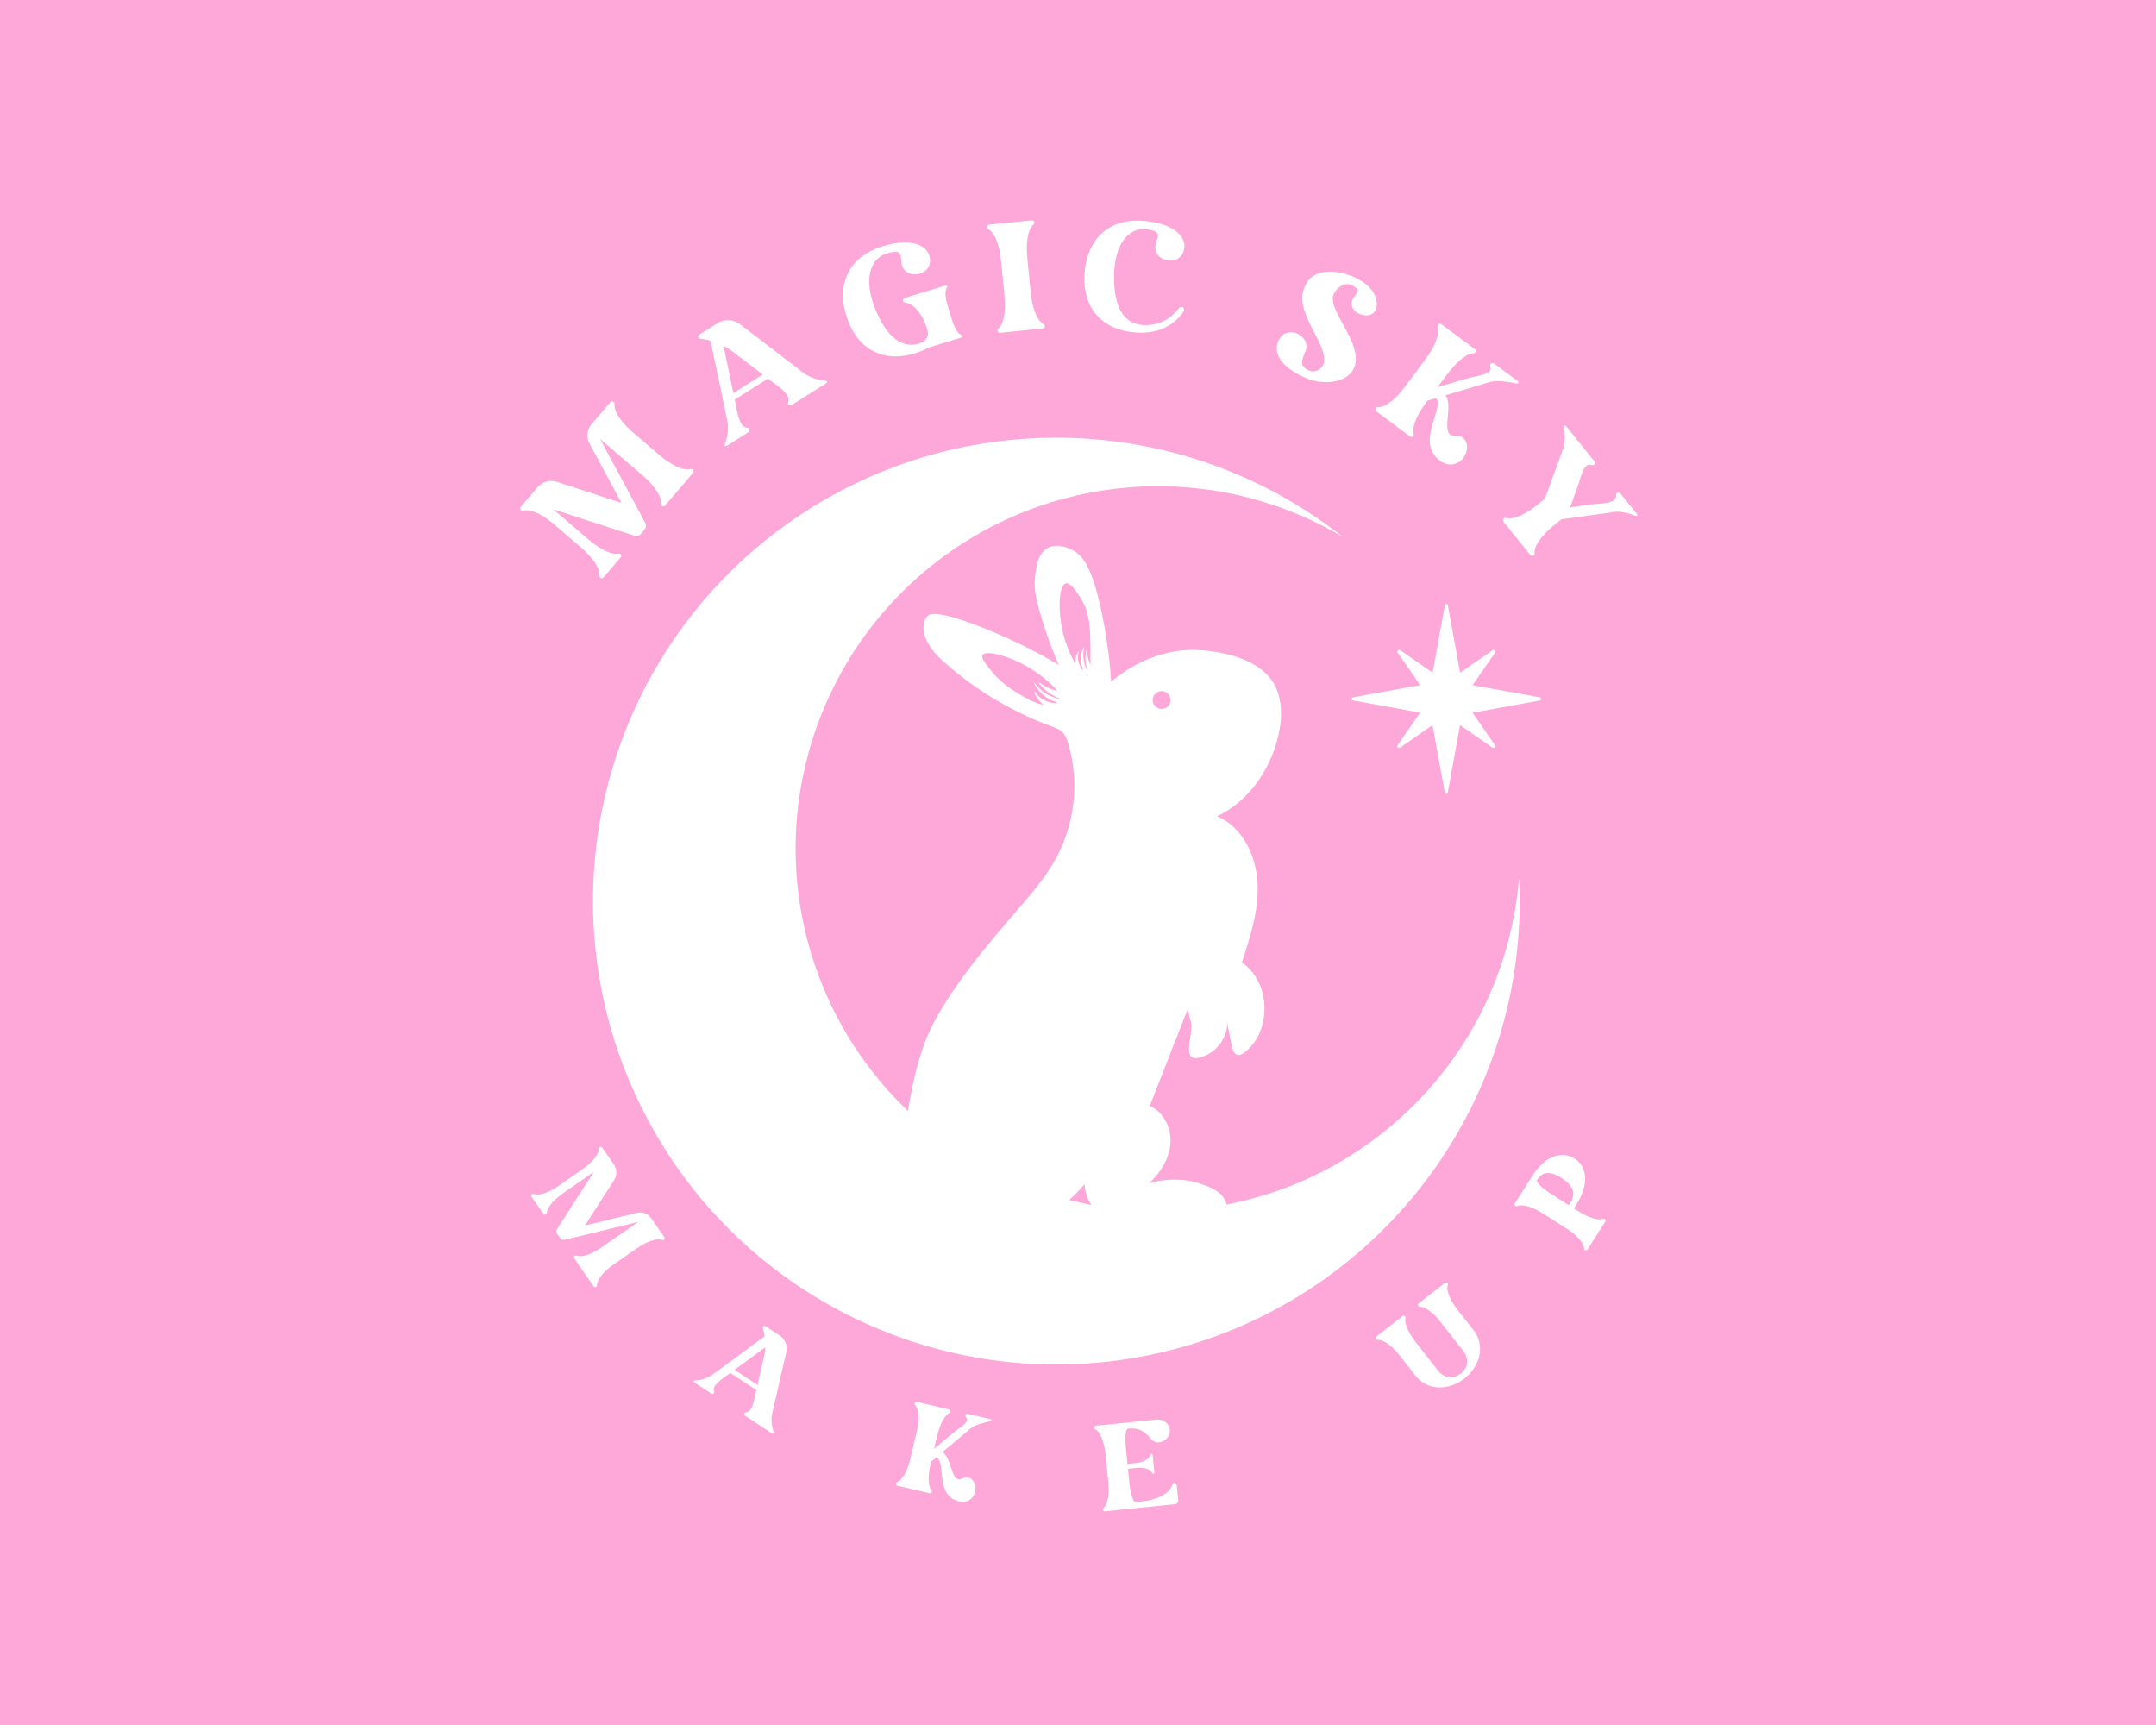 <svg xml:space="preserve" viewBox="0 0 1280 1024" height="1024" width="1280" version="1.1" xmlns:xlink="http://www.w3.org/1999/xlink" xmlns="http://www.w3.org/2000/svg">
<desc>Created with Fabric.js 5.3.0</desc>
<defs>
</defs>
<g id="background-logo" transform="matrix(1 0 0 1 640 512)">
<rect height="1024" width="1280" ry="0" rx="0" y="-512" x="-640" paint-order="stroke" style="stroke: none; stroke-width: 0; stroke-dasharray: none; stroke-linecap: butt; stroke-dashoffset: 0; stroke-linejoin: miter; stroke-miterlimit: 4; fill: rgb(254,167,217); fill-rule: nonzero; opacity: 1;"></rect>
</g>
<g id="text-logo-0" transform="matrix(1.25 -1.459 1.459 1.25 360.326 290.786)">
<g paint-order="stroke" style="">
		<g id="ab87a518-822c-4b09-85dd-50934a78d1bf-path-0" transform="matrix(1 0 0 1 0 0)">
<path stroke-linecap="round" d="M 4.27 -22.42 L 4.27 -11.18 C 4.27 -7.63 3.55 -3.07 1.54 -1.49 C 1.25 -1.25 1.01 -1.15 1.01 -0.72 C 1.01 -0.34 1.34 0 1.78 0 L 9.94 0 C 10.32 0 10.61 -0.34 10.61 -0.72 C 10.61 -1.15 10.42 -1.25 10.13 -1.49 C 8.3 -3.07 7.63 -7.63 7.63 -11.18 L 7.63 -25.49 L 17.76 -1.1 C 18.05 -0.43 18.62 0 19.34 0 L 21.31 0 C 22.03 0 22.7 -0.48 22.94 -1.15 L 33.55 -28.61 L 33.55 -11.18 C 33.55 -7.63 32.83 -3.07 30.82 -1.49 C 30.53 -1.25 30.29 -1.15 30.29 -0.72 C 30.29 -0.34 30.62 0 31.06 0 L 44.26 0 C 44.69 0 45.02 -0.34 45.02 -0.72 C 45.02 -1.15 44.78 -1.25 44.5 -1.49 C 42.48 -3.07 41.71 -7.63 41.71 -11.18 L 41.71 -22.42 C 41.71 -25.97 42.43 -30.53 44.45 -32.11 C 44.74 -32.35 44.98 -32.45 44.98 -32.88 C 44.98 -33.26 44.64 -33.6 44.21 -33.6 L 35.28 -33.6 C 33.02 -33.6 31.15 -32.26 30.34 -30.19 L 22.85 -10.75 L 14.83 -30.1 C 13.92 -32.26 11.95 -33.6 9.6 -33.6 L 1.73 -33.6 C 1.3 -33.6 0.96 -33.26 0.96 -32.88 C 0.96 -32.45 1.2 -32.35 1.49 -32.11 C 3.5 -30.53 4.27 -25.97 4.27 -22.42 Z" transform="translate(-22.99, 16.8)" paint-order="stroke" style="stroke: none; stroke-width: 0; stroke-dasharray: none; stroke-linecap: butt; stroke-dashoffset: 0; stroke-linejoin: miter; stroke-miterlimit: 4; fill: rgb(255,255,255); fill-rule: nonzero; opacity: 1;"></path>
</g>
</g>
</g>
<g id="text-logo-1" transform="matrix(1.626 -1.023 1.023 1.626 443.83 218.756)">
<g paint-order="stroke" style="">
		<g id="652e431e-acc2-44f7-a586-27bae82f13b9-path-0" transform="matrix(1 0 0 1 0 -1.77636e-15)">
<path stroke-linecap="round" d="M 25.01 0 L 37.68 0 C 37.97 0 38.21 -0.19 38.21 -0.43 C 38.21 -0.67 38.06 -0.77 37.87 -0.91 C 36.43 -1.82 34.32 -4.27 33.55 -6.29 L 24.91 -29.57 C 24 -32.06 21.74 -33.6 19.1 -33.6 L 12.48 -33.6 C 12.1 -33.6 11.81 -33.31 11.81 -32.98 C 11.81 -32.54 12 -32.5 12.29 -32.26 C 12.96 -31.73 13.68 -31.01 14.45 -30.14 L 5.62 -6.29 C 4.85 -4.27 2.78 -1.82 1.34 -0.91 C 1.15 -0.77 0.96 -0.67 0.96 -0.43 C 0.96 -0.19 1.2 0 1.54 0 L 9.41 0 C 9.79 0 10.08 -0.34 10.08 -0.72 C 10.08 -1.15 9.89 -1.25 9.6 -1.49 C 7.78 -3.07 9.74 -7.15 10.99 -10.46 L 11.14 -10.8 L 23.23 -10.8 L 23.38 -10.46 C 24.62 -7.15 26.64 -3.07 24.82 -1.49 C 24.53 -1.25 24.34 -1.15 24.34 -0.72 C 24.34 -0.34 24.62 0 25.01 0 Z M 11.81 -12.72 L 17.04 -26.69 C 17.52 -25.87 18 -24.91 18.29 -24.14 L 22.56 -12.72 Z" transform="translate(-19.585, 16.8)" paint-order="stroke" style="stroke: none; stroke-width: 0; stroke-dasharray: none; stroke-linecap: butt; stroke-dashoffset: 0; stroke-linejoin: miter; stroke-miterlimit: 4; fill: rgb(255,255,255); fill-rule: nonzero; opacity: 1;"></path>
</g>
</g>
</g>
<g id="text-logo-2" transform="matrix(1.838 -0.56 0.56 1.838 532.37 178.324)">
<g paint-order="stroke" style="">
		<g id="07a0d000-3181-4720-8b56-e805bb0153fb-path-0" transform="matrix(1 0 0 1 0 0)">
<path stroke-linecap="round" d="M 17.9 0.48 C 19.54 0.48 21.02 0.34 22.51 0 L 33.12 0 C 33.31 0 33.5 -0.19 33.5 -0.38 C 33.5 -0.58 33.31 -0.67 33.22 -0.77 C 32.21 -1.54 31.82 -3.84 31.82 -5.62 L 31.82 -11.18 C 31.82 -12.96 32.21 -15.26 33.22 -16.08 C 33.36 -16.18 33.46 -16.22 33.46 -16.46 C 33.46 -16.66 33.31 -16.8 33.07 -16.8 L 20.11 -16.8 C 19.49 -16.8 19.01 -16.46 19.01 -16.08 C 19.01 -15.65 19.34 -15.55 19.78 -15.31 C 22.61 -13.73 23.66 -9.17 23.66 -5.62 L 23.66 -5.52 C 23.66 -3.55 22.51 -2.02 20.11 -2.02 C 14.11 -2.02 10.9 -7.3 10.13 -16.18 C 9.26 -25.54 12.86 -31.58 18.48 -31.58 C 24.38 -31.58 21.94 -29.14 21.94 -26.69 C 21.94 -24.24 24.05 -22.61 26.5 -22.61 C 28.8 -22.61 30.91 -24.14 30.91 -27.17 C 30.91 -30.05 27.79 -34.08 17.9 -34.08 C 7.73 -34.08 0.96 -27.84 0.96 -16.85 C 0.96 -6.43 7.06 0.48 17.9 0.48 Z" transform="translate(-17.23, 16.8)" paint-order="stroke" style="stroke: none; stroke-width: 0; stroke-dasharray: none; stroke-linecap: butt; stroke-dashoffset: 0; stroke-linejoin: miter; stroke-miterlimit: 4; fill: rgb(255,255,255); fill-rule: nonzero; opacity: 1;"></path>
</g>
</g>
</g>
<g id="text-logo-3" transform="matrix(1.912 -0.19 0.19 1.912 603.112 164.181)">
<g paint-order="stroke" style="">
		<g id="9bceaeb0-f86d-45b7-95c1-b1ac1ae2aa16-path-0" transform="matrix(1 0 0 1 0 0)">
<path stroke-linecap="round" d="M 4.27 -22.42 L 4.27 -11.18 C 4.27 -7.63 3.55 -3.07 1.54 -1.49 C 1.25 -1.25 1.01 -1.15 1.01 -0.72 C 1.01 -0.34 1.34 0 1.78 0 L 14.98 0 C 15.41 0 15.74 -0.34 15.74 -0.72 C 15.74 -1.15 15.5 -1.25 15.22 -1.49 C 13.2 -3.07 12.43 -7.63 12.43 -11.18 L 12.43 -22.42 C 12.43 -25.97 13.15 -30.53 15.17 -32.11 C 15.46 -32.35 15.7 -32.45 15.7 -32.88 C 15.7 -33.26 15.36 -33.6 14.93 -33.6 L 1.73 -33.6 C 1.3 -33.6 0.96 -33.26 0.96 -32.88 C 0.96 -32.45 1.2 -32.35 1.49 -32.11 C 3.5 -30.53 4.27 -25.97 4.27 -22.42 Z" transform="translate(-8.35, 16.8)" paint-order="stroke" style="stroke: none; stroke-width: 0; stroke-dasharray: none; stroke-linecap: butt; stroke-dashoffset: 0; stroke-linejoin: miter; stroke-miterlimit: 4; fill: rgb(255,255,255); fill-rule: nonzero; opacity: 1;"></path>
</g>
</g>
</g>
<g id="text-logo-4" transform="matrix(1.913 0.182 -0.182 1.913 674.308 164.033)">
<g paint-order="stroke" style="">
		<g id="8fd1e07d-7cfb-45d5-aa26-439dac64c01e-path-0" transform="matrix(1 0 0 1 0 0)">
<path stroke-linecap="round" d="M 21.94 -26.69 C 21.94 -24.24 24.05 -22.61 26.5 -22.61 C 28.8 -22.61 30.91 -24.14 30.91 -27.17 C 30.91 -30.05 27.79 -34.08 17.9 -34.08 C 7.73 -34.08 0.96 -27.84 0.96 -16.85 C 0.96 -6.43 7.06 0.48 17.9 0.48 C 24.62 0.48 29.81 -2.3 32.54 -7.44 C 32.78 -7.87 32.64 -8.35 32.21 -8.64 C 31.78 -8.88 31.25 -8.69 30.96 -8.21 C 27.74 -3.07 22.99 -2.02 20.11 -2.02 C 14.11 -2.02 10.9 -7.3 10.13 -16.18 C 9.26 -25.54 12.86 -31.58 18.48 -31.58 C 24.38 -31.58 21.94 -29.14 21.94 -26.69 Z" transform="translate(-16.808, 16.8)" paint-order="stroke" style="stroke: none; stroke-width: 0; stroke-dasharray: none; stroke-linecap: butt; stroke-dashoffset: 0; stroke-linejoin: miter; stroke-miterlimit: 4; fill: rgb(255,255,255); fill-rule: nonzero; opacity: 1;"></path>
</g>
</g>
</g>
<g id="text-logo-5" transform="matrix(0.965 0.264 -0.264 0.965 375.417 102.278)">
<g paint-order="stroke" style="">
		<g id="e88a3df7-50de-4dc1-9b91-1a988f0f4791-path-0" transform="matrix(1 0 0 1 0 0)">
<path stroke-linecap="round" d="" transform="translate(0, 0)" paint-order="stroke" style="stroke: none; stroke-width: 0; stroke-dasharray: none; stroke-linecap: butt; stroke-dashoffset: 0; stroke-linejoin: miter; stroke-miterlimit: 4; fill: rgb(255,255,255); fill-rule: nonzero; opacity: 1;"></path>
</g>
</g>
</g>
<g id="text-logo-6" transform="matrix(1.756 0.78 -0.78 1.756 788.685 194.032)">
<g paint-order="stroke" style="">
		<g id="d2d83460-b762-45aa-9cfb-c164b3de7994-path-0" transform="matrix(1 0 0 1 0 0)">
<path stroke-linecap="round" d="M 14.5 -31.49 C 18.72 -31.49 16.7 -29.52 16.7 -27.55 C 16.7 -25.63 18.38 -24.34 20.35 -24.34 C 22.18 -24.34 24.53 -25.2 24.53 -27.6 C 24.53 -29.9 22.03 -34.08 14.16 -34.08 C 8.83 -34.08 1.15 -31.63 1.63 -24.91 C 1.63 -16.18 16.61 -11.52 16.61 -5.33 C 16.61 -3.98 15.41 -2.02 13.3 -2.02 C 9.79 -2.02 9.94 -4.46 9.94 -6.91 C 9.94 -9.36 7.82 -10.99 5.38 -10.99 C 3.07 -10.99 0.96 -9.46 0.96 -6.43 C 0.96 -3.55 3.31 0.48 13.2 0.48 C 19.15 0.48 25.73 -3.22 25.73 -8.35 C 25.73 -16.42 10.75 -21.26 10.75 -26.59 C 10.75 -29.18 12.43 -31.49 14.5 -31.49 Z" transform="translate(-13.345, 16.8)" paint-order="stroke" style="stroke: none; stroke-width: 0; stroke-dasharray: none; stroke-linecap: butt; stroke-dashoffset: 0; stroke-linejoin: miter; stroke-miterlimit: 4; fill: rgb(255,255,255); fill-rule: nonzero; opacity: 1;"></path>
</g>
</g>
</g>
<g id="text-logo-7" transform="matrix(1.541 1.148 -1.148 1.541 858.767 235.541)">
<g paint-order="stroke" style="">
		<g id="01c6b8f1-fcd3-469b-ab35-8edc187b4ecb-path-0" transform="matrix(1 0 0 1 0 0)">
<path stroke-linecap="round" d="M 4.27 -22.42 L 4.27 -11.18 C 4.27 -7.63 3.55 -3.07 1.54 -1.49 C 1.25 -1.25 1.01 -1.15 1.01 -0.72 C 1.01 -0.34 1.34 0 1.78 0 L 14.74 0 C 15.12 0 15.41 -0.34 15.41 -0.72 C 15.41 -1.15 15.22 -1.25 14.93 -1.49 C 13.1 -3.07 12.43 -7.63 12.43 -11.18 L 12.43 -12.1 L 14.11 -14.35 C 18.29 -12.86 16.99 0.48 26.64 0.48 C 30.05 0.48 31.87 -2.06 31.87 -4.51 C 31.87 -6.96 30.38 -9.41 27.94 -9.41 C 25.82 -9.41 25.68 -7.87 24.29 -7.87 C 21.5 -7.87 19.39 -15.84 15.89 -16.75 L 24.43 -28.22 C 25.68 -29.95 29.14 -31.78 31.15 -32.69 C 31.44 -32.83 31.68 -32.93 31.68 -33.17 C 31.68 -33.41 31.34 -33.6 30.91 -33.6 L 22.03 -33.6 C 21.6 -33.6 21.26 -33.26 21.26 -32.88 C 21.26 -32.45 21.5 -32.35 21.79 -32.11 C 23.81 -30.53 20.02 -27.46 17.9 -24.62 L 12.43 -17.28 L 12.43 -22.42 C 12.43 -25.97 13.1 -30.53 14.88 -32.11 C 15.17 -32.35 15.36 -32.45 15.36 -32.88 C 15.36 -33.26 15.07 -33.6 14.69 -33.6 L 1.73 -33.6 C 1.3 -33.6 0.96 -33.26 0.96 -32.88 C 0.96 -32.45 1.2 -32.35 1.49 -32.11 C 3.5 -30.53 4.27 -25.97 4.27 -22.42 Z" transform="translate(-16.415, 16.56)" paint-order="stroke" style="stroke: none; stroke-width: 0; stroke-dasharray: none; stroke-linecap: butt; stroke-dashoffset: 0; stroke-linejoin: miter; stroke-miterlimit: 4; fill: rgb(255,255,255); fill-rule: nonzero; opacity: 1;"></path>
</g>
</g>
</g>
<g id="text-logo-8" transform="matrix(1.206 1.496 -1.496 1.206 925.664 299.294)">
<g paint-order="stroke" style="">
		<g id="9288bb5e-b762-4cc9-909f-547f7f52d5f6-path-0" transform="matrix(1 0 0 1 0 0)">
<path stroke-linecap="round" d="M 14.06 -14.4 L 14.06 -11.18 C 14.06 -7.63 13.34 -3.07 11.33 -1.49 C 11.04 -1.25 10.8 -1.15 10.8 -0.72 C 10.8 -0.34 11.14 0 11.57 0 L 24.77 0 C 25.2 0 25.54 -0.34 25.54 -0.72 C 25.54 -1.15 25.3 -1.25 25.01 -1.49 C 22.99 -3.07 22.22 -7.63 22.22 -11.18 L 22.22 -14.4 L 30.86 -28.8 C 31.78 -30.34 34.27 -32.06 35.71 -32.88 C 35.9 -32.98 36.05 -33.02 36.05 -33.26 C 36.05 -33.46 35.81 -33.6 35.52 -33.6 L 27.41 -33.6 C 26.98 -33.6 26.64 -33.26 26.64 -32.88 C 26.64 -32.45 26.88 -32.35 27.17 -32.11 C 29.18 -30.53 25.97 -27.02 24.14 -24 L 21.02 -18.82 L 17.9 -24 C 16.08 -27.07 12.86 -30.53 14.88 -32.11 C 15.17 -32.35 15.41 -32.45 15.41 -32.88 C 15.41 -33.26 15.07 -33.6 14.64 -33.6 L 0.77 -33.6 C 0.48 -33.6 0.24 -33.46 0.24 -33.26 C 0.24 -33.02 0.38 -32.98 0.58 -32.88 C 2.02 -32.06 4.51 -30.34 5.42 -28.8 Z" transform="translate(-18.145, 16.8)" paint-order="stroke" style="stroke: none; stroke-width: 0; stroke-dasharray: none; stroke-linecap: butt; stroke-dashoffset: 0; stroke-linejoin: miter; stroke-miterlimit: 4; fill: rgb(255,255,255); fill-rule: nonzero; opacity: 1;"></path>
</g>
</g>
</g>
<g id="logo-logo" transform="matrix(2.275 0 0 2.275 633.403 534.914)">
<g paint-order="stroke" style="">
		<g transform="matrix(1.21 0 0 1.21 -2.756 0)">
<g paint-order="stroke" style="">
		<g transform="matrix(1 0 0 1 0 0)">
<path stroke-linecap="round" d="M 121.86 166.81 C 162.629 166.801 196.542 135.453 199.75 94.81 C 199.83 96.51 199.88 98.23 199.88 99.95 C 199.889 146.52 167.728 186.923 122.342 197.358 C 76.956 207.794 30.379 185.495 10.047 143.598 C -10.285 101.7 1.019 51.313 37.301 22.116 C 73.582 -7.08 125.222 -7.344 161.8 21.48 C 133.455 4.633 97.586 7.39 72.148 28.369 C 46.71 49.349 37.176 84.038 48.32 115.072 C 59.464 146.105 88.886 166.805 121.86 166.81" transform="translate(-99.947, -99.974)" paint-order="stroke" style="stroke: none; stroke-width: 1; stroke-dasharray: none; stroke-linecap: butt; stroke-dashoffset: 0; stroke-linejoin: miter; stroke-miterlimit: 4; fill: rgb(255,255,255); fill-rule: nonzero; opacity: 1;"></path>
</g>
</g>
</g>
		<g transform="matrix(0.618 0 0 0.618 2.9 0)">
<g paint-order="stroke" style="">
		<g transform="matrix(1 0 0 1 0 0)">
<path stroke-linecap="round" d="M 171.03 76.79 C 171.78 71.58 171.71 66.15 169.9 61.25 C 164.24 45.94 141.61 44.43 138.29 44.13 C 118.45 42.39 103.66 54.01 99.74 57.33 C 98.99 45.94 97.4 36.43 96.04 29.57 C 91.74 8.37 87.44 4.07 83.97 2.11 C 83.22 1.66 77.48 -1.51 72.96 0.9 C 68.66 3.16 68.06 9.12 67.6 12.67 C 67 18.1 67.98 22.33 69.56 27.83 C 71.22 33.64 73.71 41.33 77.56 50.24 C 70.77 46.24 60.28 40.51 46.78 35.08 C 25.51 26.48 22.72 28.89 22.04 29.72 C 17.66 35.53 23.02 43.6 28.45 48.43 C 41.65 60.35 57.12 69.7 73.79 75.96 C 75.98 76.71 78.24 77.54 79.67 79.28 C 80.65 80.49 81.18 82.07 81.63 83.58 C 85.33 96.18 84.95 109.98 80.65 122.43 C 79.82 124.69 78.99 126.81 77.93 128.99 C 77.78 129.44 77.55 129.82 77.33 130.27 C 77.18 130.5 77.1 130.72 76.95 130.95 C 75.97 132.91 74.84 134.72 73.63 136.61 C 69.33 143.25 64.05 149.21 58.92 155.17 C 46.85 169.13 34.93 183.31 25.88 199.38 C 18.11 213.03 15.39 229.33 12.9 244.64 C 12.6 246.3 12.37 248.03 12.07 249.62 C 11.77 251.2 11.24 252.86 10.94 254.45 C 10.64 255.73 10.34 257.01 8.75 257.01 C 8.07 257.01 6.79 257.01 5.73 257.39 C 4.45 257.77 3.62 258.67 2.86 259.43 C 2.86 259.43 1.13 261.09 0.45 263.35 C -0.91 268.25 0.83 274.51 4.07 278.36 C 8.67 283.72 16.74 285.75 23.23 282.66 C 24.66 281.91 29.34 279.94 29.19 277.98 C 29.27 279.26 29.57 281.07 30.32 283.11 C 30.92 284.77 31.75 286.35 32.81 287.79 C 34.92 290.73 37.26 292.69 39 293.9 C 39 293.9 39.83 294.5 40.66 294.96 C 47.45 298.88 60.88 299.49 60.88 299.49 C 72.8 300.09 80.27 300.32 91.43 299.34 C 95.73 298.96 99.73 300.32 99.12 294.81 C 98.67 290.74 94.97 286.96 91.65 285.08 C 86.97 282.36 81.39 281.61 76.03 280.86 C 80.71 277.69 84.86 273.84 88.48 269.54 C 88.71 271.95 89.39 276.4 92.7 279.88 C 93.76 281.09 96.7 283.8 107.41 285.46 C 114.35 286.52 115.56 285.76 124.69 286.29 C 138.87 287.04 143.55 289.31 146.64 285.99 C 148.83 283.73 149.05 279.95 148.3 277.47 C 146.87 272.72 141.51 270.76 137.74 269.47 C 129.22 266.45 121.14 267.66 115.94 269.02 C 120.62 264.57 124.31 258.76 124.77 252.35 C 125.23 245.94 121.98 239 116.02 236.51 C 118.06 231.23 120.17 225.95 122.28 220.59 C 123.11 218.48 123.94 216.44 124.69 214.4 C 124.69 214.32 124.77 214.1 124.84 213.95 C 125.59 212.06 126.27 210.33 127.03 208.44 C 127.18 208.14 127.18 207.91 127.33 207.69 C 129.07 203.39 130.72 199.01 132.46 194.64 C 132.46 194.49 132.54 194.41 132.61 194.26 C 132.53 194.41 132.53 194.56 132.46 194.71 C 132.16 195.92 132.38 197.35 132.76 198.71 C 133.14 199.99 133.51 201.35 133.59 202.48 C 133.67 203.16 133.59 203.91 133.51 204.67 C 133.21 207.99 132.08 212.14 132.83 214.48 C 133.43 216.52 135.39 217.2 140.3 214.86 C 145.43 212.37 149.65 205.88 148.52 200.15 C 149.2 203.77 149.88 207.39 150.63 211.01 C 150.93 212.75 151.69 214.86 153.42 215.01 C 154.4 215.09 155.23 214.48 155.98 213.95 C 167.75 205.05 167.22 184.23 154.92 175.93 C 158.54 164.99 162.16 153.75 161.56 142.21 C 160.88 130.59 155.07 118.67 144.44 114.15 C 158.85 107.51 168.43 92.35 170.99 76.81 Z M 70.7 61.4 C 68.51 59.44 67.38 57.63 67.15 57.78 C 67 57.93 68.66 61.1 71.6 63.44 C 74.39 65.63 76.88 65.85 76.81 66.16 C 76.73 66.54 73.34 66.61 70.25 64.42 C 68.29 63.06 67.31 61.33 67.16 61.48 C 67.01 61.63 68.44 64.8 71.08 67.14 C 71.08 67.14 71.16 67.22 71.23 67.22 C 70.48 67.07 69.87 66.84 69.65 66.77 C 66.41 65.86 64.29 64.58 61.05 62.7 C 57.88 60.81 53.81 58.25 49.96 53.8 C 47.4 50.71 44.6 47.54 45.43 46.11 C 46.79 43.85 56.67 46.56 64.21 50.94 C 69.26 53.81 74.17 57.8 77.03 61.28 C 75.75 60.98 74.24 60.53 72.58 59.7 C 70.47 58.64 69.26 57.51 69.11 57.66 C 68.96 57.89 70.77 60.07 73.11 61.81 C 76.13 64.07 78.69 64.6 78.69 64.75 C 78.61 64.9 74.69 64.3 70.69 61.43 Z M 89.86 46.84 C 89.48 45.03 89.56 43.75 89.41 43.75 C 89.18 43.75 88.81 45.94 88.88 48.13 C 89.03 51 89.94 52.81 89.79 52.81 C 89.64 52.89 88.13 50.25 87.98 46.47 C 87.9 44.28 88.43 42.77 88.21 42.7 C 88.06 42.7 86.93 45.19 86.93 48.06 C 87.01 50.78 87.99 52.36 87.84 52.44 C 87.61 52.59 85.95 50.55 85.73 47.69 C 85.58 45.8 86.18 44.45 86.03 44.45 C 85.8 44.37 84.67 46.79 84.52 49.5 L 84.52 49.73 C 82.71 46.56 80.9 42.34 79.77 38.19 C 77.13 28.46 77.43 16.77 80.52 15.86 C 83.01 15.18 86.78 22.05 87.46 23.1 C 90.7 28.98 90.85 34.49 91.01 42.64 L 91.01 50.26 C 90.56 49.35 90.18 48.22 89.88 46.87 Z M 121.02 68.87 C 118.94 68.87 117.25 67.18 117.25 65.1 C 117.25 63.02 118.94 61.33 121.02 61.33 C 123.1 61.33 124.79 63.02 124.79 65.1 C 124.79 67.18 123.1 68.87 121.02 68.87 Z" transform="translate(-85.732, -150.006)" paint-order="stroke" style="stroke: none; stroke-width: 1; stroke-dasharray: none; stroke-linecap: butt; stroke-dashoffset: 0; stroke-linejoin: miter; stroke-miterlimit: 4; fill: rgb(255,255,255); fill-rule: nonzero; opacity: 1;"></path>
</g>
</g>
</g>
		<g transform="matrix(0.165 0 0 0.165 99.017 -52.752)">
<g paint-order="stroke" style="">
		<g transform="matrix(1 0 0 1 0 0)">
<path stroke-linecap="round" d="M 298 147.5 L 191.4 128.2 L 227 76.9 C 228.8 74.3 225.6 71.2 223.1 73 L 171.8 108.5 L 152.4 1.9 C 151.9 -0.8 148.1 -0.8 147.6 1.9 L 128.3 108.5 L 76.9 72.9 C 74.3 71.1 71.2 74.3 73 76.8 L 108.5 128.1 L 1.9 147.5 C -0.8 148 -0.8 151.8 1.9 152.3 L 108.5 171.6 L 72.9 223 C 71.1 225.6 74.3 228.7 76.8 226.9 L 128.1 191.4 L 147.5 298 C 148 300.7 151.8 300.7 152.3 298 L 171.6 191.4 L 223 227 C 225.6 228.8 228.7 225.6 226.9 223.1 L 191.4 171.8 L 298 152.4 C 300.7 151.9 300.7 148 298 147.5 z" transform="translate(-149.95, -149.95)" paint-order="stroke" style="stroke: none; stroke-width: 1; stroke-dasharray: none; stroke-linecap: butt; stroke-dashoffset: 0; stroke-linejoin: miter; stroke-miterlimit: 4; fill: rgb(255,255,255); fill-rule: nonzero; opacity: 1;"></path>
</g>
</g>
</g>
</g>
</g>
<g id="tagline-c29fa148-e217-4a60-962a-5c63103f538b-logo-0" transform="matrix(1.095 1.579 -1.579 1.095 354.968 722.414)">
<g paint-order="stroke" style="">
		<g id="5d0298a6-bd73-4e8f-b567-19d3288c1d48-path-0" transform="matrix(1 0 0 1 0 0)">
<path stroke-linecap="round" d="M 3.38 -17.75 L 3.38 -8.85 C 3.38 -6.04 2.81 -2.43 1.22 -1.18 C 0.99 -0.99 0.8 -0.91 0.8 -0.57 C 0.8 -0.27 1.06 0 1.41 0 L 7.87 0 C 8.17 0 8.4 -0.27 8.4 -0.57 C 8.4 -0.91 8.25 -0.99 8.02 -1.18 C 6.57 -2.43 6.04 -6.04 6.04 -8.85 L 6.04 -20.18 L 14.06 -0.87 C 14.29 -0.34 14.74 0 15.31 0 L 16.87 0 C 17.44 0 17.97 -0.38 18.16 -0.91 L 26.56 -22.65 L 26.56 -8.85 C 26.56 -6.04 25.99 -2.43 24.4 -1.18 C 24.17 -0.99 23.98 -0.91 23.98 -0.57 C 23.98 -0.27 24.24 0 24.59 0 L 35.04 0 C 35.38 0 35.64 -0.27 35.64 -0.57 C 35.64 -0.91 35.45 -0.99 35.23 -1.18 C 33.63 -2.43 33.02 -6.04 33.02 -8.85 L 33.02 -17.75 C 33.02 -20.56 33.59 -24.17 35.19 -25.42 C 35.42 -25.61 35.61 -25.69 35.61 -26.03 C 35.61 -26.33 35.34 -26.6 35 -26.6 L 27.93 -26.6 C 26.14 -26.6 24.66 -25.54 24.02 -23.9 L 18.09 -8.51 L 11.74 -23.83 C 11.02 -25.54 9.46 -26.6 7.6 -26.6 L 1.37 -26.6 C 1.03 -26.6 0.76 -26.33 0.76 -26.03 C 0.76 -25.69 0.95 -25.61 1.18 -25.42 C 2.77 -24.17 3.38 -20.56 3.38 -17.75 Z" transform="translate(-18.2, 13.3)" paint-order="stroke" style="stroke: none; stroke-width: 0; stroke-dasharray: none; stroke-linecap: butt; stroke-dashoffset: 0; stroke-linejoin: miter; stroke-miterlimit: 4; fill: rgb(255,255,255); fill-rule: nonzero; opacity: 1;"></path>
</g>
</g>
</g>
<g id="tagline-c29fa148-e217-4a60-962a-5c63103f538b-logo-1" transform="matrix(1.606 1.055 -1.055 1.606 449.369 814.462)">
<g paint-order="stroke" style="">
		<g id="3ef07984-52c5-4b65-954d-3c4aaa283f7a-path-0" transform="matrix(1 0 0 1 0 0)">
<path stroke-linecap="round" d="M 19.8 0 L 29.83 0 C 30.06 0 30.25 -0.15 30.25 -0.34 C 30.25 -0.53 30.13 -0.61 29.98 -0.72 C 28.84 -1.44 27.17 -3.38 26.56 -4.98 L 19.72 -23.41 C 19 -25.38 17.21 -26.6 15.12 -26.6 L 9.88 -26.6 C 9.58 -26.6 9.35 -26.37 9.35 -26.11 C 9.35 -25.76 9.5 -25.73 9.73 -25.54 C 10.26 -25.12 10.83 -24.55 11.44 -23.86 L 4.45 -4.98 C 3.84 -3.38 2.2 -1.44 1.06 -0.72 C 0.91 -0.61 0.76 -0.53 0.76 -0.34 C 0.76 -0.15 0.95 0 1.22 0 L 7.45 0 C 7.75 0 7.98 -0.27 7.98 -0.57 C 7.98 -0.91 7.83 -0.99 7.6 -1.18 C 6.16 -2.43 7.71 -5.66 8.7 -8.28 L 8.82 -8.55 L 18.39 -8.55 L 18.51 -8.28 C 19.49 -5.66 21.09 -2.43 19.65 -1.18 C 19.42 -0.99 19.27 -0.91 19.27 -0.57 C 19.27 -0.27 19.49 0 19.8 0 Z M 9.35 -10.07 L 13.49 -21.13 C 13.87 -20.48 14.25 -19.72 14.48 -19.11 L 17.86 -10.07 Z" transform="translate(-15.505, 13.3)" paint-order="stroke" style="stroke: none; stroke-width: 0; stroke-dasharray: none; stroke-linecap: butt; stroke-dashoffset: 0; stroke-linejoin: miter; stroke-miterlimit: 4; fill: rgb(255,255,255); fill-rule: nonzero; opacity: 1;"></path>
</g>
</g>
</g>
<g id="tagline-c29fa148-e217-4a60-962a-5c63103f538b-logo-2" transform="matrix(1.87 0.439 -0.439 1.87 560.215 862.516)">
<g paint-order="stroke" style="">
		<g id="a35f41e2-db07-4075-8b0c-9302834ac9a8-path-0" transform="matrix(1 0 0 1 0 0)">
<path stroke-linecap="round" d="M 3.38 -17.75 L 3.38 -8.85 C 3.38 -6.04 2.81 -2.43 1.22 -1.18 C 0.99 -0.99 0.8 -0.91 0.8 -0.57 C 0.8 -0.27 1.06 0 1.41 0 L 11.67 0 C 11.97 0 12.2 -0.27 12.2 -0.57 C 12.2 -0.91 12.05 -0.99 11.82 -1.18 C 10.37 -2.43 9.84 -6.04 9.84 -8.85 L 9.84 -9.58 L 11.17 -11.36 C 14.48 -10.18 13.45 0.38 21.09 0.38 C 23.79 0.38 25.23 -1.63 25.23 -3.57 C 25.23 -5.51 24.05 -7.45 22.12 -7.45 C 20.44 -7.45 20.33 -6.23 19.23 -6.23 C 17.02 -6.23 15.35 -12.54 12.58 -13.26 L 19.34 -22.34 C 20.33 -23.71 23.07 -25.16 24.66 -25.88 C 24.89 -25.99 25.08 -26.07 25.08 -26.26 C 25.08 -26.45 24.81 -26.6 24.47 -26.6 L 17.44 -26.6 C 17.1 -26.6 16.83 -26.33 16.83 -26.03 C 16.83 -25.69 17.02 -25.61 17.25 -25.42 C 18.85 -24.17 15.85 -21.74 14.17 -19.49 L 9.84 -13.68 L 9.84 -17.75 C 9.84 -20.56 10.37 -24.17 11.78 -25.42 C 12.01 -25.61 12.16 -25.69 12.16 -26.03 C 12.16 -26.33 11.93 -26.6 11.63 -26.6 L 1.37 -26.6 C 1.03 -26.6 0.76 -26.33 0.76 -26.03 C 0.76 -25.69 0.95 -25.61 1.18 -25.42 C 2.77 -24.17 3.38 -20.56 3.38 -17.75 Z" transform="translate(-12.995, 13.11)" paint-order="stroke" style="stroke: none; stroke-width: 0; stroke-dasharray: none; stroke-linecap: butt; stroke-dashoffset: 0; stroke-linejoin: miter; stroke-miterlimit: 4; fill: rgb(255,255,255); fill-rule: nonzero; opacity: 1;"></path>
</g>
</g>
</g>
<g id="tagline-c29fa148-e217-4a60-962a-5c63103f538b-logo-3" transform="matrix(1.911 -0.194 0.194 1.911 674.64 869.574)">
<g paint-order="stroke" style="">
		<g id="e81abfde-c499-4394-bced-81f4c6a74f83-path-0" transform="matrix(1 0 0 1 0 0)">
<path stroke-linecap="round" d="M 1.41 0 L 23.14 0 C 23.79 0 24.32 -0.53 24.32 -1.18 L 24.32 -5.51 C 24.32 -6.16 24.02 -6.61 23.64 -6.61 C 23.22 -6.61 23.14 -6.27 22.91 -5.85 C 21.39 -3 17.06 -1.9 13.68 -1.9 L 11.13 -1.9 C 10.26 -1.9 9.84 -5.17 9.84 -8.13 L 9.84 -12.35 L 12.54 -12.35 C 14.25 -12.35 16.42 -11.86 17.14 -10.41 C 17.25 -10.18 17.33 -10.03 17.52 -10.03 C 17.71 -10.03 17.86 -10.26 17.86 -10.56 L 17.86 -15.69 C 17.86 -16 17.71 -16.23 17.52 -16.23 C 17.33 -16.23 17.25 -16.07 17.14 -15.85 C 16.42 -14.4 14.25 -13.87 12.54 -13.87 L 9.84 -13.87 L 9.84 -18.47 C 9.84 -21.43 10.26 -24.7 11.13 -24.7 C 17.63 -24.7 16.99 -19.49 20.06 -19.49 C 22.23 -19.49 23.94 -21.09 23.94 -23.07 C 23.94 -25 22.23 -26.6 20.06 -26.6 L 1.37 -26.6 C 1.03 -26.6 0.76 -26.33 0.76 -26.03 C 0.76 -25.69 0.95 -25.61 1.18 -25.42 C 2.77 -24.17 3.38 -20.56 3.38 -17.75 L 3.38 -8.85 C 3.38 -6.04 2.81 -2.43 1.22 -1.18 C 0.99 -0.99 0.8 -0.91 0.8 -0.57 C 0.8 -0.27 1.06 0 1.41 0 Z" transform="translate(-12.54, 13.3)" paint-order="stroke" style="stroke: none; stroke-width: 0; stroke-dasharray: none; stroke-linecap: butt; stroke-dashoffset: 0; stroke-linejoin: miter; stroke-miterlimit: 4; fill: rgb(255,255,255); fill-rule: nonzero; opacity: 1;"></path>
</g>
</g>
</g>
<g id="tagline-c29fa148-e217-4a60-962a-5c63103f538b-logo-4" transform="matrix(0.93 -0.367 0.367 0.93 399.418 445.425)">
<g paint-order="stroke" style="">
		<g id="ad32c220-f74b-4a58-9b04-b57631d26136-path-0" transform="matrix(1 0 0 1 0 0)">
<path stroke-linecap="round" d="" transform="translate(0, 0)" paint-order="stroke" style="stroke: none; stroke-width: 0; stroke-dasharray: none; stroke-linecap: butt; stroke-dashoffset: 0; stroke-linejoin: miter; stroke-miterlimit: 4; fill: rgb(255,255,255); fill-rule: nonzero; opacity: 1;"></path>
</g>
</g>
</g>
<g id="tagline-c29fa148-e217-4a60-962a-5c63103f538b-logo-5" transform="matrix(1.512 -1.185 1.185 1.512 853.453 797.903)">
<g paint-order="stroke" style="">
		<g id="0ad5b7c5-d295-411a-be4c-f9a07c631d04-path-0" transform="matrix(1 0 0 1 0 0)">
<path stroke-linecap="round" d="M 14.78 0.38 C 21.05 0.38 26.18 -3.72 26.18 -9.69 L 26.18 -17.75 C 26.18 -20.56 26.75 -24.17 28.35 -25.42 C 28.58 -25.61 28.77 -25.69 28.77 -26.03 C 28.77 -26.33 28.5 -26.6 28.16 -26.6 L 17.9 -26.6 C 17.59 -26.6 17.37 -26.33 17.37 -26.03 C 17.37 -25.69 17.52 -25.61 17.75 -25.42 C 19.19 -24.17 19.72 -20.56 19.72 -17.75 L 19.72 -6.61 C 19.72 -3.38 17.52 -1.52 14.78 -1.52 C 12.05 -1.52 9.84 -3.38 9.84 -6.61 L 9.84 -17.75 C 9.84 -20.56 10.37 -24.17 11.78 -25.42 C 12.01 -25.61 12.16 -25.69 12.16 -26.03 C 12.16 -26.33 11.93 -26.6 11.63 -26.6 L 1.37 -26.6 C 1.03 -26.6 0.76 -26.33 0.76 -26.03 C 0.76 -25.69 0.95 -25.61 1.18 -25.42 C 2.77 -24.17 3.38 -20.56 3.38 -17.75 L 3.38 -9.69 C 3.38 -3.72 8.51 0.38 14.78 0.38 Z" transform="translate(-14.765, 13.11)" paint-order="stroke" style="stroke: none; stroke-width: 0; stroke-dasharray: none; stroke-linecap: butt; stroke-dashoffset: 0; stroke-linejoin: miter; stroke-miterlimit: 4; fill: rgb(255,255,255); fill-rule: nonzero; opacity: 1;"></path>
</g>
</g>
</g>
<g id="tagline-c29fa148-e217-4a60-962a-5c63103f538b-logo-6" transform="matrix(1.032 -1.62 1.62 1.032 931.734 711.058)">
<g paint-order="stroke" style="">
		<g id="7ba92819-8484-485f-b5f4-c03cbb83c2bd-path-0" transform="matrix(1 0 0 1 0 0)">
<path stroke-linecap="round" d="M 3.38 -17.75 L 3.38 -8.85 C 3.38 -6.04 2.81 -2.43 1.22 -1.18 C 0.99 -0.99 0.8 -0.91 0.8 -0.57 C 0.8 -0.27 1.06 0 1.41 0 L 11.67 0 C 11.97 0 12.2 -0.27 12.2 -0.57 C 12.2 -0.91 12.05 -0.99 11.82 -1.18 C 10.37 -2.43 9.84 -6.04 9.84 -8.85 L 9.84 -10.34 L 10.91 -10.34 C 18.96 -10.34 22.95 -13.95 22.95 -18.47 C 22.95 -22.95 18.96 -26.6 11.67 -26.6 L 1.37 -26.6 C 1.03 -26.6 0.76 -26.33 0.76 -26.03 C 0.76 -25.69 0.95 -25.61 1.18 -25.42 C 2.77 -24.17 3.38 -20.56 3.38 -17.75 Z M 11.29 -24.7 C 14.93 -24.7 15.73 -21.77 15.73 -18.47 C 15.73 -15.16 14.59 -12.24 10.91 -12.24 L 9.84 -12.24 L 9.84 -18.47 C 9.84 -21.43 10.26 -24.7 11.13 -24.7 Z" transform="translate(-11.855, 13.3)" paint-order="stroke" style="stroke: none; stroke-width: 0; stroke-dasharray: none; stroke-linecap: butt; stroke-dashoffset: 0; stroke-linejoin: miter; stroke-miterlimit: 4; fill: rgb(255,255,255); fill-rule: nonzero; opacity: 1;"></path>
</g>
</g>
</g>
</svg>
